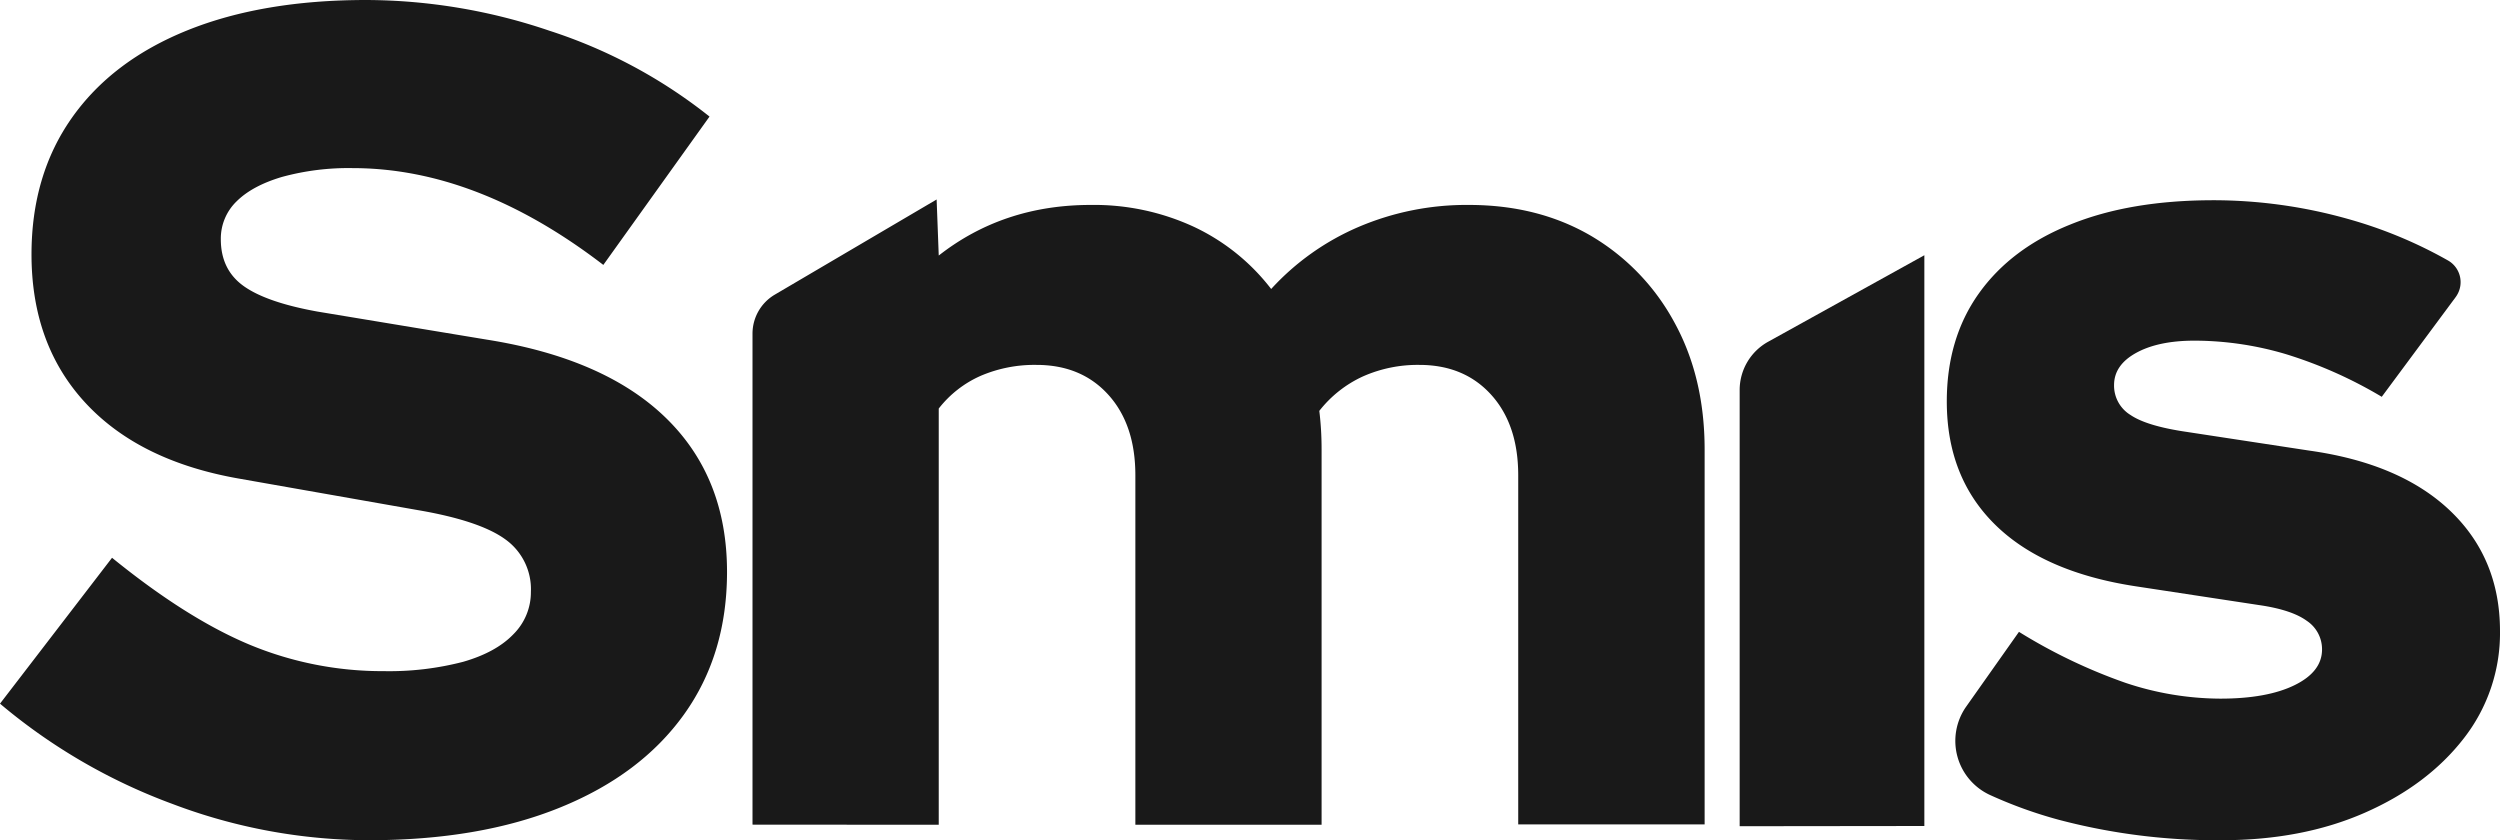<svg id="Layer_1" data-name="Layer 1" xmlns="http://www.w3.org/2000/svg" viewBox="0 0 568.1 190.93"><defs><style>.cls-1{fill:#191919;}</style></defs><g id="Layer_2" data-name="Layer 2"><g id="Layer_1-2" data-name="Layer 1-2"><path class="cls-1" d="M83.8,190.93a126.53,126.53,0,0,1-44.55-8.22A131,131,0,0,1,0,159.9l25.46-33.15q17,13.8,31.29,19.76a78.56,78.56,0,0,0,30.49,6,66.63,66.63,0,0,0,18-2.12c4.94-1.42,8.75-3.49,11.4-6.24a13.45,13.45,0,0,0,4-9.67,13.91,13.91,0,0,0-5.84-11.94q-5.83-4.23-19.89-6.63L54.1,108.72q-22.54-4-34.74-17.23T7.16,57.81q0-18,9.15-31T42.56,6.9Q59.66,0,83.27,0A130.46,130.46,0,0,1,124.9,7a115.23,115.23,0,0,1,36.33,19.49L137.1,60.2q-28.65-22-57-22a57.23,57.23,0,0,0-16,2q-6.76,2-10.34,5.56a11.77,11.77,0,0,0-3.58,8.62q0,6.9,5.17,10.61T72.13,70.8l38.45,6.37q26.78,4.24,40.7,17.76t13.93,35q0,18.82-9.82,32.48t-28.1,21.08Q109,190.93,83.8,190.93Z"/><path class="cls-1" d="M171,187.39V75.83a10.29,10.29,0,0,1,5.09-8.89l36.75-21.61.48,12.74Q228,46.57,247.85,46.57a54,54,0,0,1,23.51,5,47.72,47.72,0,0,1,17.5,14.1,57.62,57.62,0,0,1,19.86-14.1,62.45,62.45,0,0,1,25.08-5q15.68,0,27.7,7a50.81,50.81,0,0,1,18.94,19.6q6.92,12.54,6.92,29v85.17H345V108q0-11.5-6.14-18.29t-16.33-6.79a30.66,30.66,0,0,0-12.8,2.61,26.68,26.68,0,0,0-9.93,7.84c.17,1.39.3,2.83.39,4.31s.13,3,.13,4.57v85.17H258V108q0-11.5-6.14-18.29t-16.33-6.79a31,31,0,0,0-12.67,2.48,24.74,24.74,0,0,0-9.54,7.44v94.58Z"/><path class="cls-1" d="M395.32,187.75V88.66a12.54,12.54,0,0,1,6.47-11L437.29,58v129.7Z"/><path class="cls-1" d="M504.81,190.93a140.38,140.38,0,0,1-37-4.65,101.48,101.48,0,0,1-15.52-5.59,13.53,13.53,0,0,1-5.5-20.11l12-17A122.67,122.67,0,0,0,483,155.17a68.56,68.56,0,0,0,21.53,3.59q10.63,0,16.88-3.06t6.25-8.11a7.74,7.74,0,0,0-3.46-6.51q-3.45-2.52-10.9-3.59l-27.91-4.25q-21-3.19-32-14t-11-28q0-14.35,7.31-24.59T470.51,51Q484.07,45.5,503,45.5a112.86,112.86,0,0,1,30.57,4.26A101.34,101.34,0,0,1,556.3,59.2,5.67,5.67,0,0,1,558.36,67a5.21,5.21,0,0,1-.36.55L541.23,90.17a99.88,99.88,0,0,0-21.8-9.7,73.23,73.23,0,0,0-20.74-3.06c-5.49,0-9.93.93-13.29,2.79s-5,4.3-5,7.31a7.81,7.81,0,0,0,3.72,6.78q3.72,2.53,12.76,3.85l27.92,4.26q20.73,2.92,32,13.69t11.3,27.25a38.9,38.9,0,0,1-8.24,24.46q-8.25,10.63-22.47,16.88T504.81,190.93Z"/></g></g></svg>